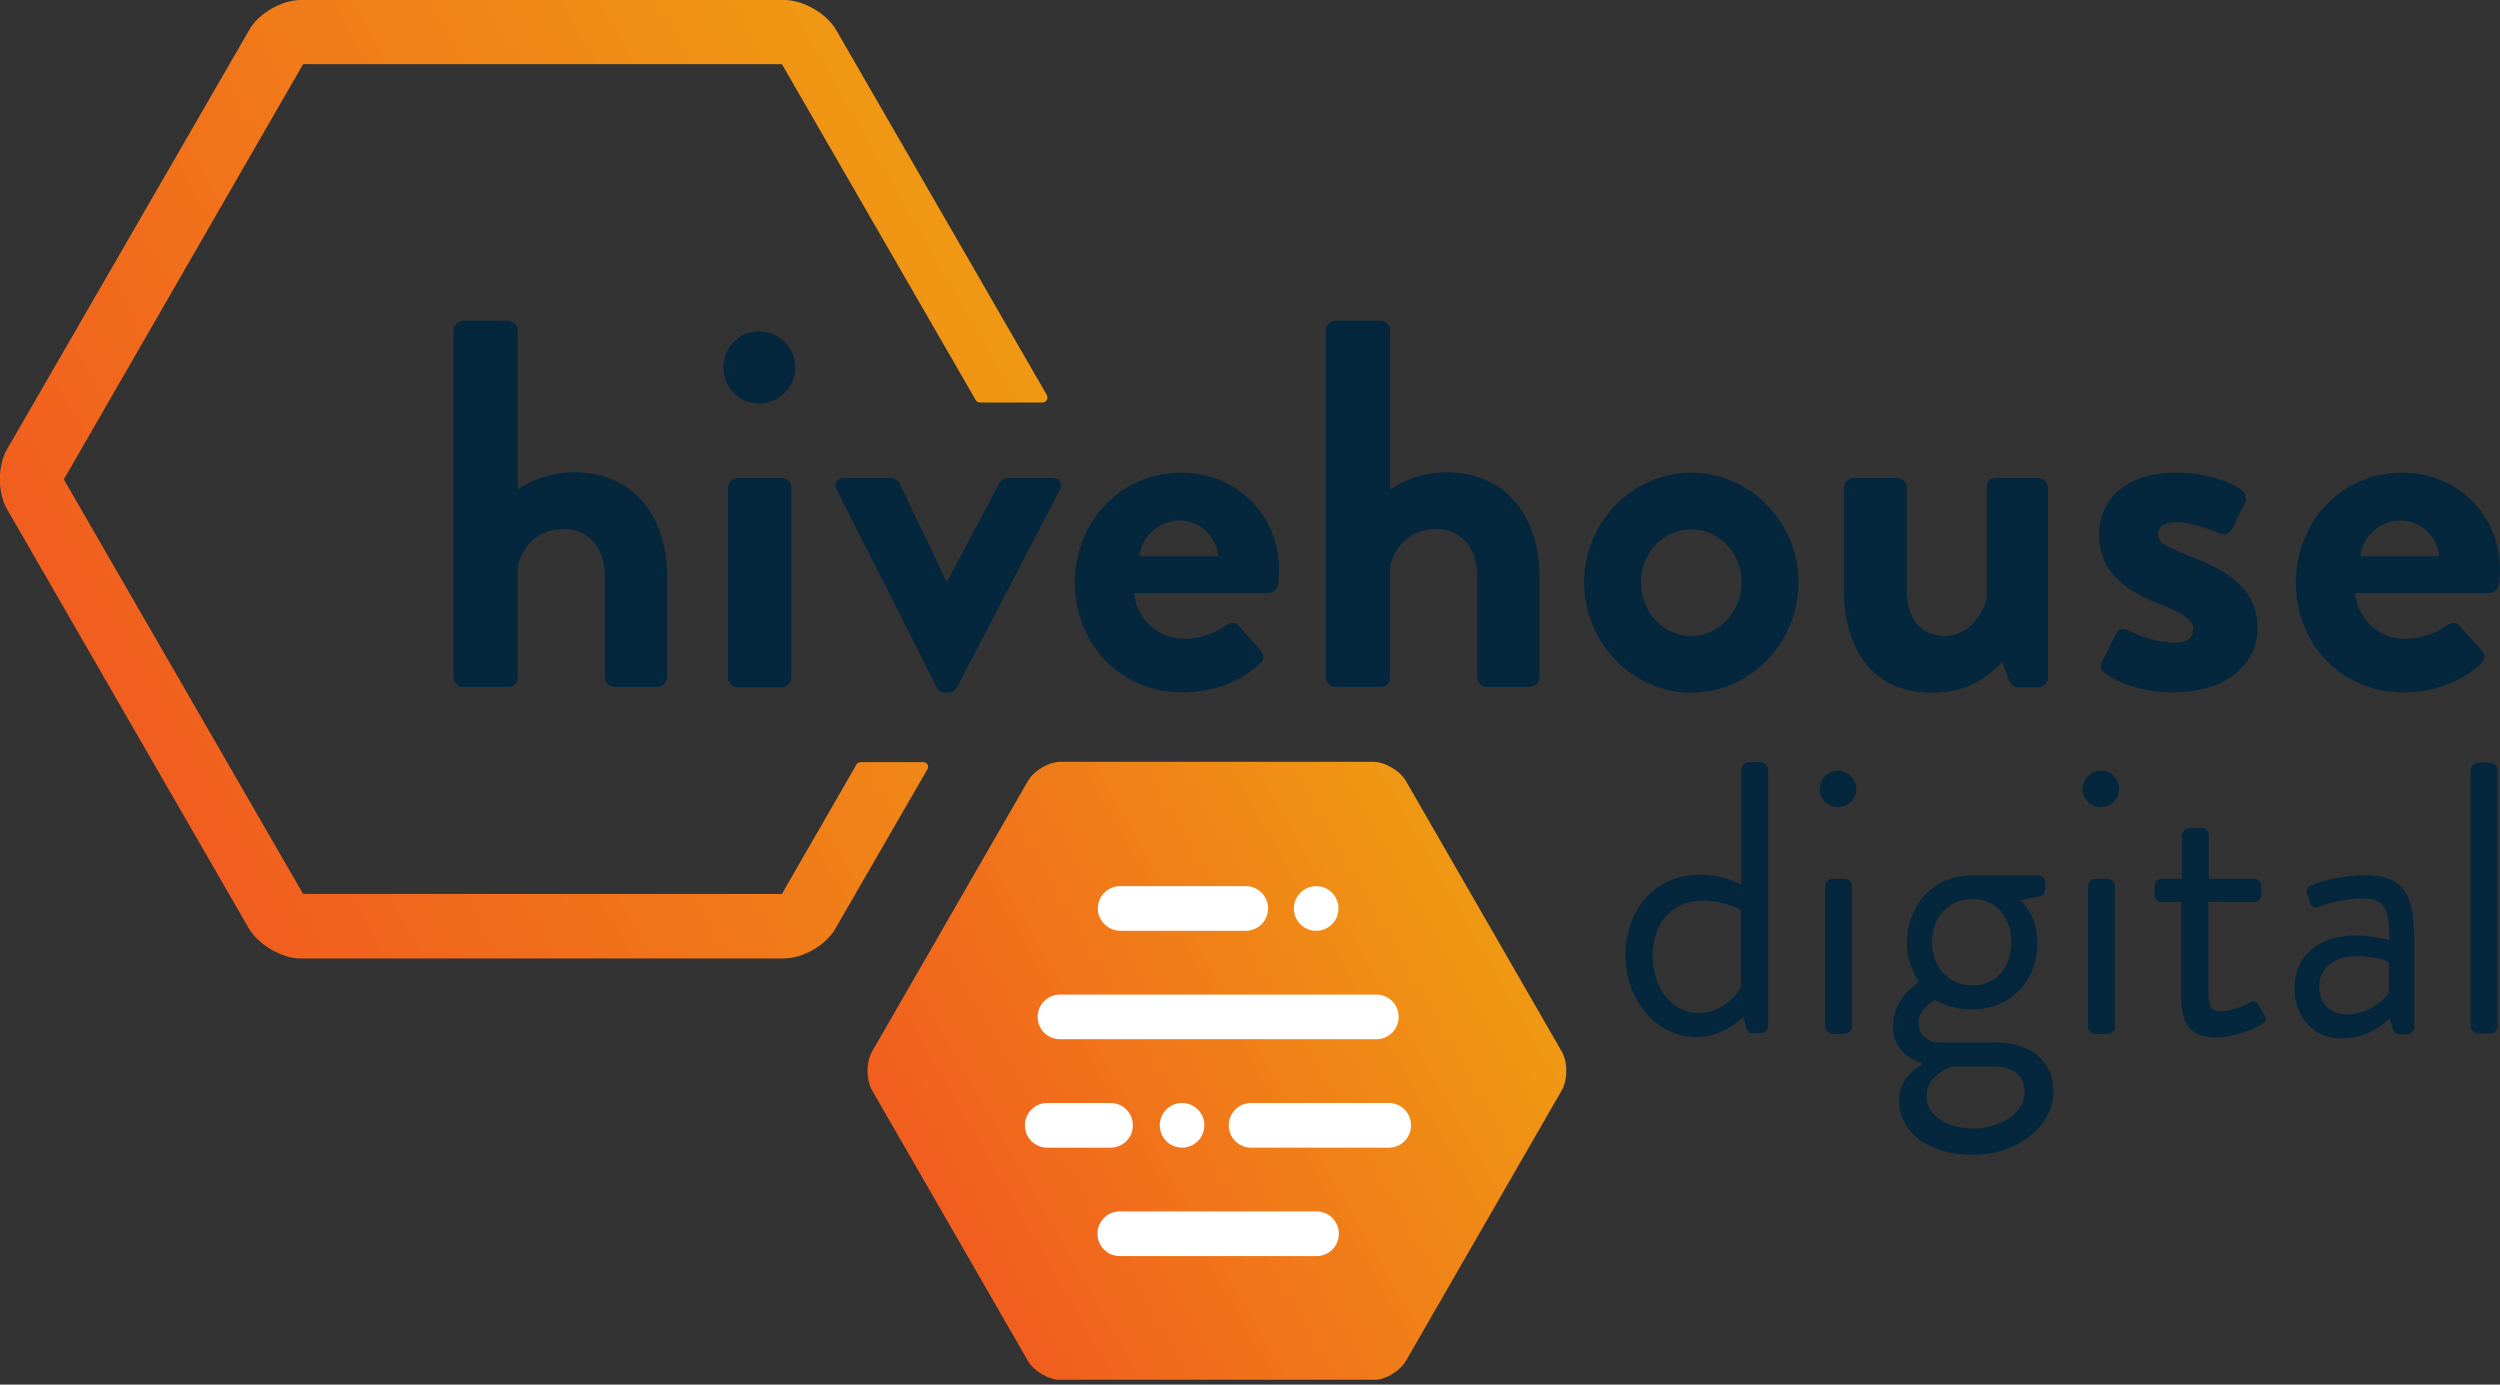 <svg width="195" height="108" viewBox="0 0 195 108" fill="none" xmlns="http://www.w3.org/2000/svg">
<rect x="0" y="0" width="195" height="108" fill="#333333" stroke="none"/>
<g clip-path="url(#clip0)">
<path d="M132.584 68.235C134.572 68.235 135.814 69.009 135.814 69.009V60.027C135.814 59.723 136.09 59.447 136.394 59.447H137.332C137.636 59.447 137.912 59.723 137.912 60.027V80.009C137.912 80.313 137.636 80.589 137.332 80.589H136.697C136.421 80.589 136.256 80.368 136.173 80.119L135.98 79.29C135.98 79.29 134.544 80.893 132.28 80.893C129.216 80.893 126.787 77.991 126.787 74.509C126.815 71.027 128.968 68.235 132.584 68.235ZM132.501 79.014C134.682 79.014 135.786 77.024 135.786 77.024V70.971C135.786 70.971 134.516 70.253 132.86 70.253C130.238 70.253 128.913 72.16 128.913 74.564C128.913 76.941 130.293 79.014 132.501 79.014Z" fill="#04273D"/>
<path d="M141.941 61.547C141.941 60.745 142.576 60.11 143.349 60.11C144.15 60.11 144.785 60.745 144.785 61.547C144.785 62.321 144.15 62.956 143.349 62.956C142.576 62.956 141.941 62.321 141.941 61.547ZM142.355 69.12C142.355 68.816 142.632 68.539 142.935 68.539H143.874C144.177 68.539 144.453 68.816 144.453 69.12V80.064C144.453 80.368 144.177 80.644 143.874 80.644H142.935C142.632 80.644 142.355 80.368 142.355 80.064V69.12Z" fill="#04273D"/>
<path d="M149.699 76.581C149.699 76.581 148.733 75.338 148.733 73.569C148.733 70.75 150.693 68.263 153.84 68.263H158.947C159.278 68.263 159.526 68.511 159.526 68.843V69.368C159.526 69.589 159.416 69.838 159.195 69.893L157.566 70.225C157.566 70.225 158.919 71.22 158.919 73.597C158.919 76.333 156.959 78.737 153.84 78.737C151.907 78.737 150.969 77.991 150.969 77.991C150.969 77.991 149.644 78.599 149.644 79.815C149.644 80.561 150.196 81.307 151.3 81.307H155.634C158.174 81.307 160.161 82.551 160.161 85.177C160.161 87.691 157.566 90.068 153.922 90.068C149.892 90.068 148.126 87.885 148.126 85.895C148.126 84.071 149.561 83.269 149.865 83.076V82.91C149.092 82.689 147.656 81.915 147.656 80.036C147.684 77.742 149.699 76.581 149.699 76.581ZM153.895 88.023C155.882 88.023 157.925 86.918 157.925 85.149C157.925 84.762 157.732 83.187 155.634 83.187C154.53 83.187 153.398 83.187 152.294 83.187C152.294 83.187 150.279 83.739 150.279 85.508C150.251 86.973 151.825 88.023 153.895 88.023ZM156.876 73.486C156.876 71.496 155.662 70.114 153.867 70.114C152.018 70.114 150.693 71.496 150.693 73.486C150.693 75.476 152.018 76.858 153.867 76.858C155.662 76.885 156.876 75.476 156.876 73.486Z" fill="#04273D"/>
<path d="M162.453 61.547C162.453 60.745 163.088 60.11 163.861 60.11C164.661 60.11 165.296 60.745 165.296 61.547C165.296 62.321 164.661 62.956 163.861 62.956C163.088 62.956 162.453 62.321 162.453 61.547ZM162.867 69.12C162.867 68.816 163.143 68.539 163.447 68.539H164.385C164.689 68.539 164.965 68.816 164.965 69.12V80.064C164.965 80.368 164.689 80.644 164.385 80.644H163.447C163.143 80.644 162.867 80.368 162.867 80.064V69.12Z" fill="#04273D"/>
<path d="M170.182 70.363H168.636C168.305 70.363 168.057 70.087 168.057 69.783V69.12C168.057 68.788 168.305 68.539 168.636 68.539H170.182V65.195C170.182 64.891 170.458 64.615 170.762 64.615L171.728 64.56C172.032 64.56 172.28 64.836 172.28 65.14V68.539H175.786C176.117 68.539 176.366 68.788 176.366 69.12V69.783C176.366 70.087 176.117 70.363 175.786 70.363H172.253V77.438C172.253 78.654 172.556 78.876 173.246 78.876C173.992 78.876 175.068 78.433 175.455 78.212C175.896 77.963 176.034 78.157 176.172 78.406L176.614 79.152C176.835 79.511 176.725 79.705 176.393 79.898C175.979 80.174 174.351 80.921 172.915 80.921C170.513 80.921 170.127 79.484 170.127 77.604V70.363H170.182Z" fill="#04273D"/>
<path d="M183.792 72.961C185.089 72.961 186.359 73.348 186.359 73.348C186.387 71.109 186.111 70.087 184.399 70.087C182.743 70.087 181.335 70.529 180.783 70.75C180.479 70.861 180.314 70.722 180.203 70.446L179.955 69.7C179.844 69.341 180.01 69.147 180.286 69.037C180.479 68.954 182.218 68.263 184.482 68.263C187.546 68.263 188.319 69.838 188.319 73.376V80.091C188.319 80.395 188.043 80.672 187.739 80.672H187.16C186.828 80.672 186.745 80.478 186.635 80.23L186.387 79.428C185.752 80.064 184.509 81.003 182.66 81.003C180.562 81.003 178.961 79.456 178.961 77.051C178.989 74.674 180.7 72.961 183.792 72.961ZM183.019 79.124C184.537 79.124 185.835 78.184 186.331 77.438V75.061C185.973 74.84 185.117 74.591 183.792 74.591C182.108 74.591 180.893 75.448 180.893 76.996C180.921 78.184 181.721 79.124 183.019 79.124Z" fill="#04273D"/>
<path d="M192.707 60.054C192.707 59.751 192.983 59.474 193.287 59.474H194.225C194.529 59.474 194.805 59.751 194.805 60.054V80.036C194.805 80.34 194.529 80.616 194.225 80.616H193.287C192.983 80.616 192.707 80.34 192.707 80.036V60.054Z" fill="#04273D"/>
<path d="M35.361 25.785C35.361 25.37 35.72 25.011 36.134 25.011H39.612C40.026 25.011 40.385 25.37 40.385 25.785V38.194C41.214 37.586 42.787 36.84 44.719 36.84C49.909 36.84 52.035 40.847 52.035 44.965V52.814C52.035 53.228 51.676 53.588 51.262 53.588H47.949C47.507 53.588 47.176 53.228 47.176 52.814V44.937C47.176 42.699 45.906 41.262 43.946 41.262C42.069 41.262 40.8 42.478 40.385 44.164V52.814C40.385 53.256 40.137 53.588 39.53 53.588H36.134C35.72 53.588 35.361 53.228 35.361 52.814V25.785Z" fill="#04273D"/>
<path d="M56.424 28.659C56.424 27.112 57.638 25.84 59.184 25.84C60.785 25.84 62.028 27.112 62.028 28.659C62.028 30.207 60.758 31.478 59.184 31.478C57.638 31.478 56.424 30.207 56.424 28.659ZM56.783 38.056C56.783 37.614 57.142 37.282 57.556 37.282H60.951C61.365 37.282 61.724 37.614 61.724 38.056V52.842C61.724 53.256 61.365 53.615 60.951 53.615H57.556C57.142 53.615 56.783 53.256 56.783 52.842V38.056Z" fill="#04273D"/>
<path d="M65.286 38.249C65.037 37.724 65.258 37.282 65.865 37.282H69.427C69.841 37.282 70.034 37.476 70.172 37.724L73.816 45.325C73.843 45.325 73.898 45.325 73.898 45.325L77.929 37.724C78.122 37.31 78.453 37.282 78.895 37.282H82.07C82.677 37.282 82.925 37.724 82.649 38.249L74.644 53.616C74.533 53.809 74.312 54.03 73.954 54.03H73.76C73.402 54.03 73.181 53.837 73.07 53.616L65.286 38.249Z" fill="#04273D"/>
<path d="M92.145 36.868C96.341 36.868 99.764 40.046 99.764 44.468C99.764 44.744 99.736 45.297 99.681 45.573C99.653 45.988 99.267 46.264 98.908 46.264H88.474C88.584 47.95 90.019 49.829 92.393 49.829C93.663 49.829 94.85 49.332 95.568 48.807C95.982 48.558 96.341 48.475 96.617 48.807L98.301 50.714C98.577 50.99 98.66 51.46 98.273 51.764C96.921 53.035 94.85 54.002 92.2 54.002C87.314 54.002 83.836 50.133 83.836 45.435C83.836 40.82 87.287 36.868 92.145 36.868ZM95.016 43.39C94.906 41.87 93.58 40.599 92.035 40.599C90.406 40.599 89.053 41.815 88.86 43.39H95.016Z" fill="#04273D"/>
<path d="M103.406 25.785C103.406 25.37 103.765 25.011 104.179 25.011H107.657C108.071 25.011 108.43 25.37 108.43 25.785V38.194C109.258 37.586 110.832 36.84 112.764 36.84C117.954 36.84 120.08 40.847 120.08 44.965V52.814C120.08 53.228 119.721 53.588 119.307 53.588H115.994C115.552 53.588 115.221 53.228 115.221 52.814V44.937C115.221 42.699 113.951 41.262 111.991 41.262C110.114 41.262 108.844 42.478 108.43 44.164V52.814C108.43 53.256 108.182 53.588 107.575 53.588H104.179C103.765 53.588 103.406 53.228 103.406 52.814V25.785Z" fill="#04273D"/>
<path d="M131.923 36.868C136.533 36.868 140.287 40.792 140.287 45.407C140.287 50.106 136.533 54.03 131.923 54.03C127.313 54.03 123.559 50.106 123.559 45.407C123.559 40.792 127.313 36.868 131.923 36.868ZM131.923 49.608C134.076 49.608 135.843 47.729 135.843 45.407C135.843 43.114 134.076 41.29 131.923 41.29C129.714 41.29 128.003 43.141 128.003 45.407C128.003 47.729 129.714 49.608 131.923 49.608Z" fill="#04273D"/>
<path d="M143.848 38.056C143.848 37.614 144.207 37.282 144.621 37.282H147.961C148.375 37.282 148.734 37.614 148.734 38.056V46.098C148.734 48.254 149.838 49.608 151.715 49.608C153.427 49.608 154.724 48.005 154.973 46.541V38.056C154.973 37.448 155.221 37.282 155.884 37.282H158.975C159.389 37.282 159.748 37.614 159.748 38.056V52.842C159.748 53.256 159.389 53.616 158.975 53.616H157.457C157.043 53.616 156.795 53.339 156.684 53.008L156.187 51.653C155.442 52.317 153.951 54.03 150.721 54.03C145.67 54.03 143.82 50.161 143.82 45.988V38.056H143.848Z" fill="#04273D"/>
<path d="M163.944 51.653L165.048 49.442C165.213 49.028 165.627 48.945 165.986 49.166C165.986 49.166 167.836 50.133 169.685 50.133C170.513 50.133 171.066 49.802 171.066 49.111C171.066 48.365 170.486 47.922 168.333 47.066C165.186 45.85 163.723 44.164 163.723 41.676C163.723 39.189 165.572 36.868 169.713 36.868C172.114 36.868 173.881 37.559 174.737 38.139C175.096 38.388 175.317 38.83 175.096 39.244L174.074 41.317C173.881 41.676 173.412 41.732 173.108 41.594C173.108 41.594 171.259 40.737 169.713 40.737C168.747 40.737 168.333 41.151 168.333 41.676C168.333 42.423 169.078 42.644 170.569 43.279C173.716 44.495 176.09 45.85 176.09 49.028C176.09 51.736 173.716 54.002 169.602 54.002C166.897 54.002 165.02 53.146 164.164 52.483C163.944 52.289 163.778 51.985 163.944 51.653Z" fill="#04273D"/>
<path d="M187.381 36.868C191.577 36.868 195 40.046 195 44.468C195 44.744 194.973 45.297 194.917 45.573C194.89 45.988 194.503 46.264 194.144 46.264H183.71C183.82 47.95 185.256 49.829 187.63 49.829C188.9 49.829 190.087 49.332 190.804 48.807C191.218 48.558 191.577 48.475 191.853 48.807L193.537 50.714C193.813 50.99 193.896 51.46 193.51 51.764C192.157 53.035 190.087 54.002 187.437 54.002C182.55 54.002 179.072 50.133 179.072 45.435C179.072 40.82 182.523 36.868 187.381 36.868ZM190.252 43.39C190.142 41.87 188.817 40.599 187.271 40.599C185.642 40.599 184.29 41.815 184.096 43.39H190.252Z" fill="#04273D"/>
<path d="M120.467 81.888L108.928 61.879C108.487 61.105 107.355 60.442 106.444 60.442H83.366C82.455 60.442 81.351 61.078 80.882 61.879L69.343 81.888C68.901 82.662 68.901 83.961 69.343 84.762L80.882 104.744C81.323 105.518 82.455 106.181 83.366 106.181H106.444C107.355 106.181 108.459 105.545 108.928 104.744L120.467 84.735C120.909 83.961 120.909 82.662 120.467 81.888Z" fill="white"/>
<path d="M72.018 59.447H67.132C66.994 59.447 66.856 59.53 66.801 59.64L61.004 69.7C60.976 69.7 60.976 69.728 60.948 69.728H23.682C23.654 69.728 23.654 69.7 23.627 69.7L4.994 37.42C4.994 37.393 4.994 37.365 4.994 37.365L23.627 5.03C23.654 5.03 23.654 5.002 23.682 5.002H60.948C60.976 5.002 60.976 5.03 61.004 5.03L76.103 31.202C76.159 31.313 76.297 31.395 76.435 31.395H81.321C81.624 31.395 81.79 31.064 81.652 30.815L65.227 2.349C64.482 1.05 62.66 0 61.169 0H23.461C21.971 0 20.149 1.05 19.431 2.349L0.549 35.044C-0.196 36.315 -0.196 38.443 0.549 39.714L19.403 72.409C20.149 73.68 21.971 74.758 23.434 74.758H61.142C62.632 74.758 64.454 73.707 65.172 72.409L72.322 60.027C72.515 59.779 72.322 59.447 72.018 59.447Z" fill="url(#paint0_linear)"/>
<path d="M121.82 82.026L109.674 60.94C109.204 60.11 108.017 59.419 107.079 59.419H82.759C81.793 59.419 80.633 60.11 80.164 60.94L68.018 82.026C67.549 82.856 67.549 84.21 68.018 85.039L80.164 106.126C80.633 106.955 81.82 107.646 82.759 107.646H107.079C108.045 107.646 109.204 106.955 109.674 106.126L121.82 85.039C122.289 84.21 122.289 82.856 121.82 82.026ZM102.662 69.12C103.628 69.12 104.401 69.894 104.401 70.861C104.401 71.828 103.628 72.602 102.662 72.602C101.696 72.602 100.923 71.828 100.923 70.861C100.923 69.894 101.723 69.12 102.662 69.12ZM85.63 70.861C85.63 69.894 86.403 69.12 87.369 69.12H97.169C98.135 69.12 98.908 69.894 98.908 70.861C98.908 71.828 98.135 72.602 97.169 72.602H87.341C86.403 72.575 85.63 71.801 85.63 70.861ZM82.676 77.577H107.355C108.321 77.577 109.094 78.351 109.094 79.318C109.094 80.285 108.321 81.059 107.355 81.059H82.676C81.71 81.059 80.937 80.285 80.937 79.318C80.937 78.351 81.71 77.577 82.676 77.577ZM93.939 87.775C93.939 88.742 93.166 89.516 92.2 89.516C91.234 89.516 90.461 88.742 90.461 87.775C90.461 86.808 91.234 86.034 92.2 86.034C93.166 86.034 93.939 86.808 93.939 87.775ZM81.682 89.516C80.716 89.516 79.943 88.742 79.943 87.775C79.943 86.808 80.716 86.034 81.682 86.034H86.624C87.59 86.034 88.363 86.808 88.363 87.775C88.363 88.742 87.59 89.516 86.624 89.516H81.682ZM102.69 97.973H87.341C86.375 97.973 85.602 97.199 85.602 96.232C85.602 95.264 86.375 94.491 87.341 94.491H102.69C103.656 94.491 104.429 95.264 104.429 96.232C104.429 97.199 103.656 97.973 102.69 97.973ZM108.321 89.516H97.583C96.617 89.516 95.844 88.742 95.844 87.775C95.844 86.808 96.617 86.034 97.583 86.034H108.321C109.287 86.034 110.06 86.808 110.06 87.775C110.06 88.742 109.287 89.516 108.321 89.516Z" fill="url(#paint1_linear)"/>
</g>
<defs>
<linearGradient id="paint0_linear" x1="75.638" y1="18.256" x2="7.543" y2="57.237" gradientUnits="userSpaceOnUse">
<stop stop-color="#F09913"/>
<stop offset="1" stop-color="#F15C1F"/>
</linearGradient>
<linearGradient id="paint1_linear" x1="116.39" y1="71.212" x2="72.49" y2="96.342" gradientUnits="userSpaceOnUse">
<stop stop-color="#F09913"/>
<stop offset="1" stop-color="#F15C1F"/>
</linearGradient>
<clipPath id="clip0">
<rect width="195" height="107.618" fill="white"/>
</clipPath>
</defs>
</svg>
